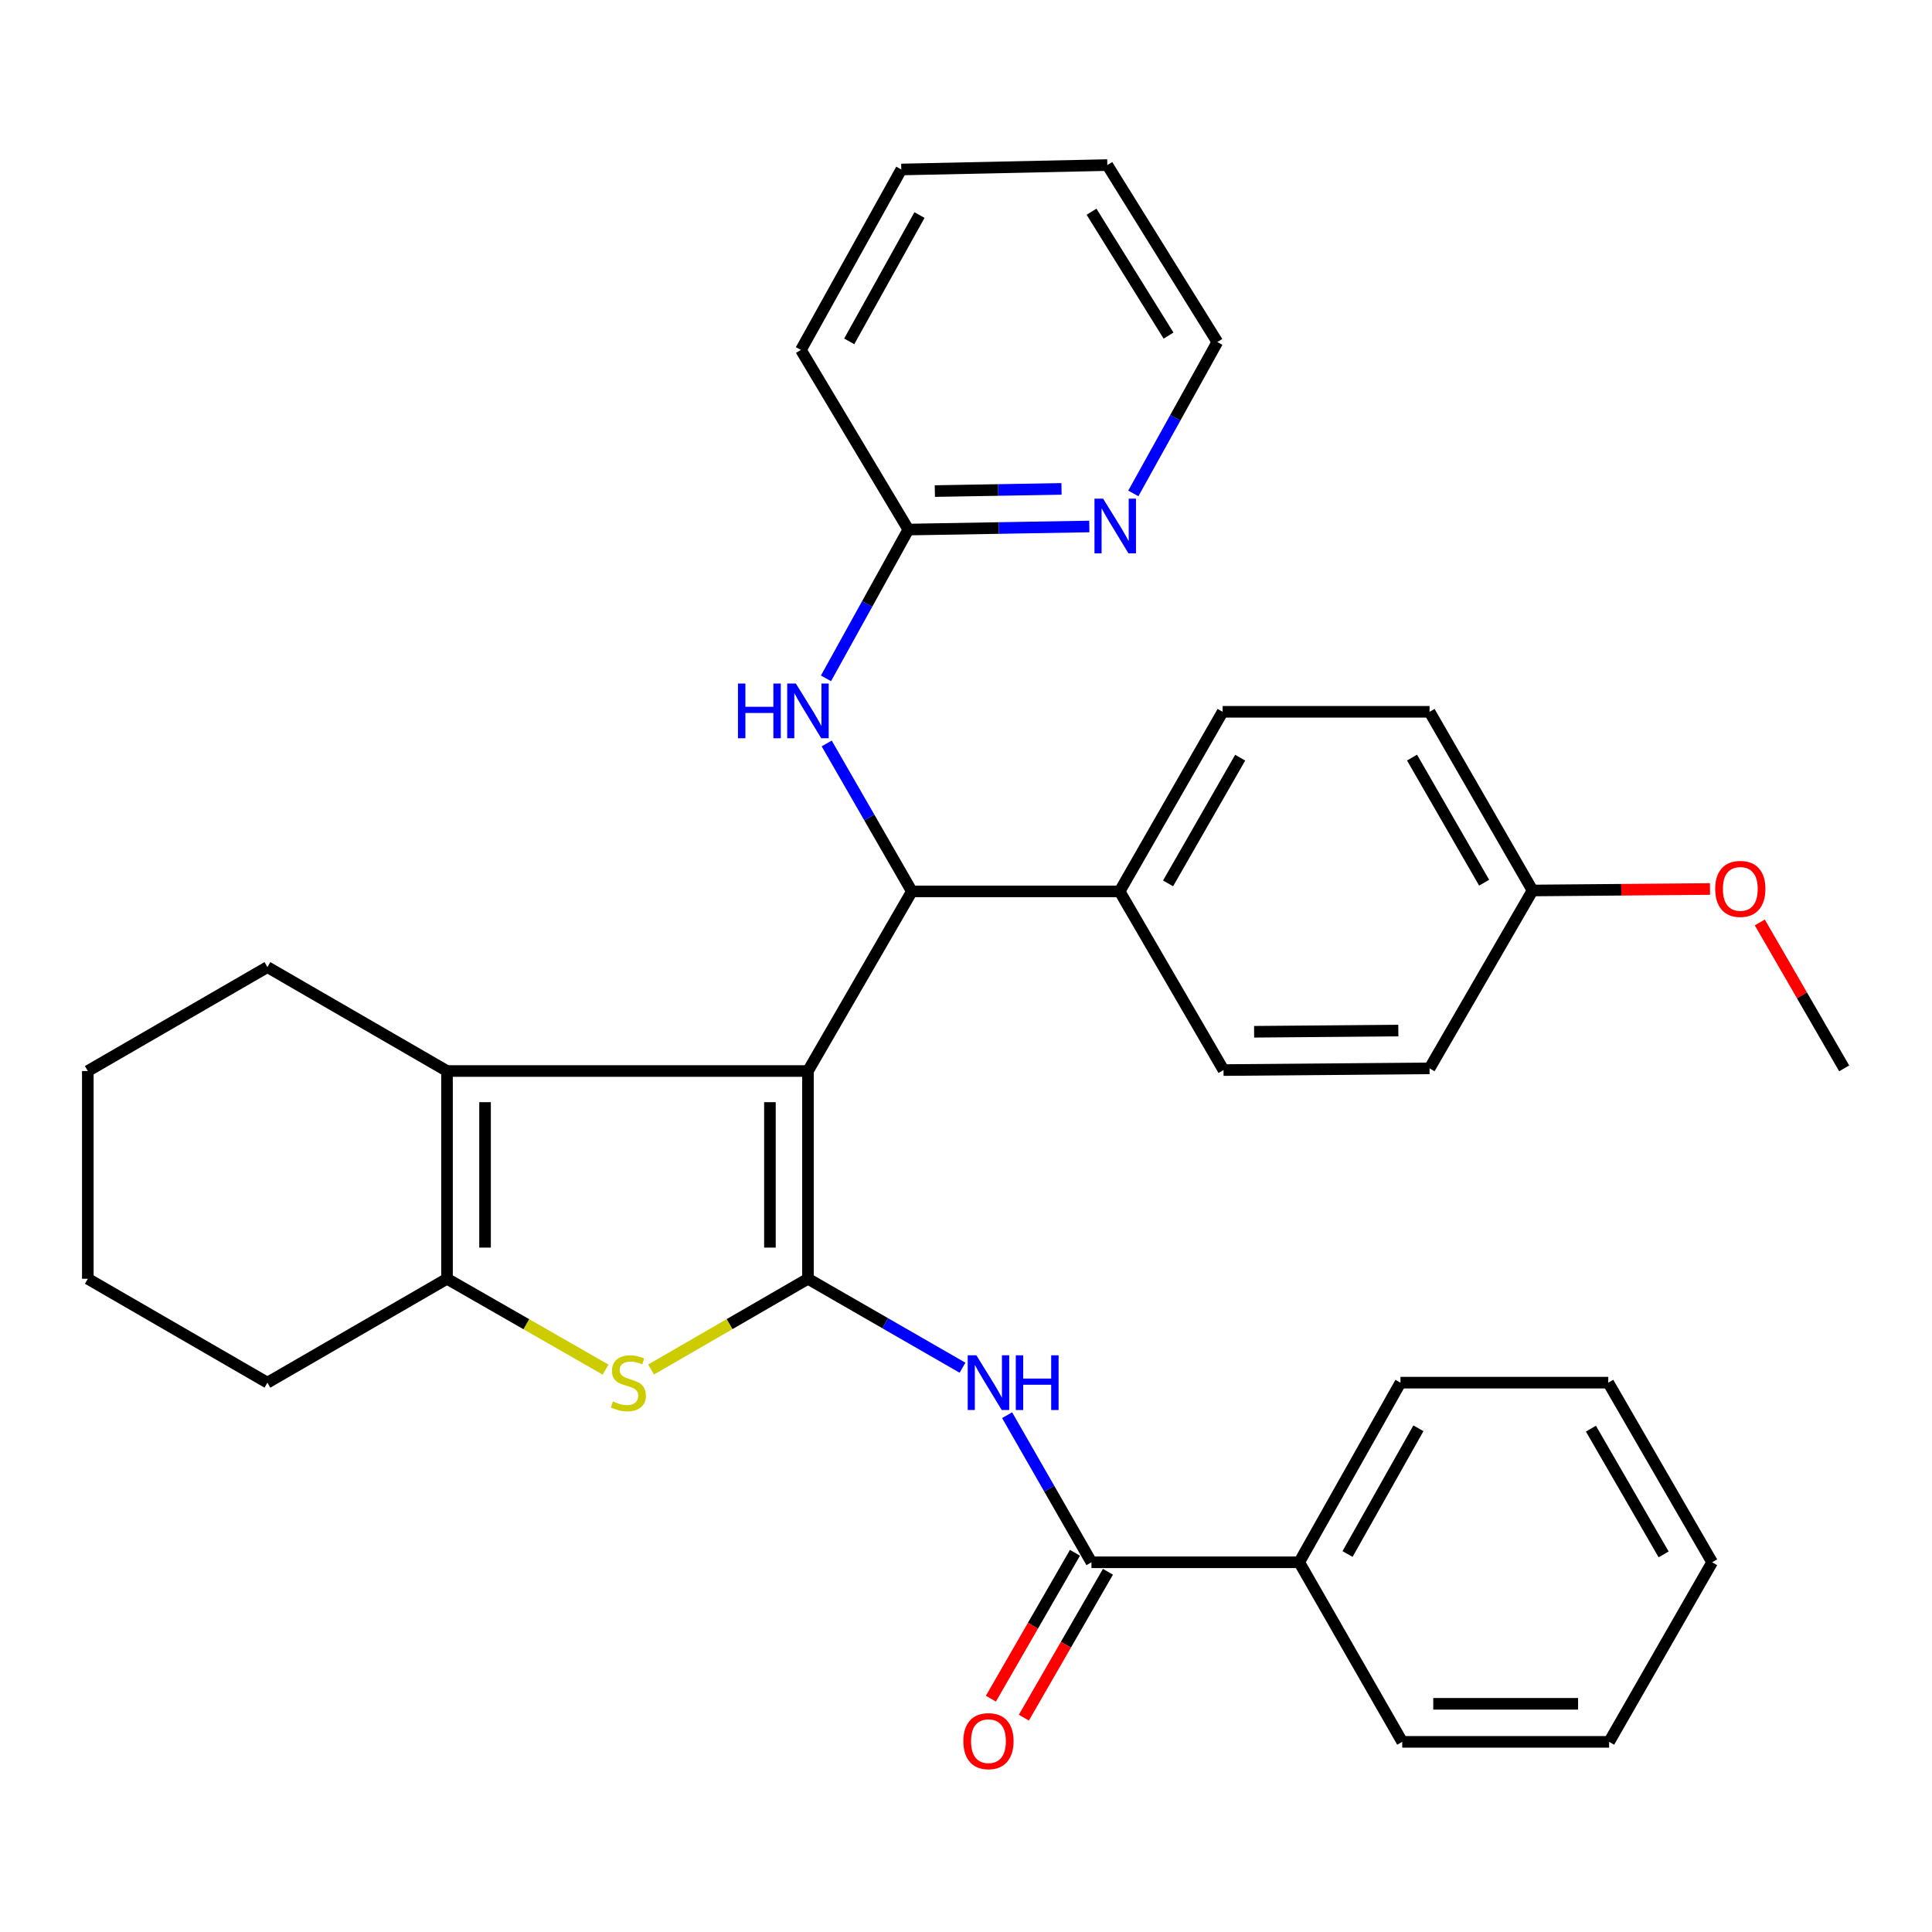<?xml version='1.0' encoding='iso-8859-1'?>
<svg version='1.1' baseProfile='full'
              xmlns='http://www.w3.org/2000/svg'
                      xmlns:rdkit='http://www.rdkit.org/xml'
                      xmlns:xlink='http://www.w3.org/1999/xlink'
                  xml:space='preserve'
width='1000px' height='1000px' viewBox='0 0 1000 1000'>
<!-- END OF HEADER -->
<rect style='opacity:1.0;fill:#FFFFFF;stroke:none' width='1000' height='1000' x='0' y='0'> </rect>
<path class='bond-0' d='M 418.199,554.357 L 418.199,661.887' style='fill:none;fill-rule:evenodd;stroke:#000000;stroke-width:6px;stroke-linecap:butt;stroke-linejoin:miter;stroke-opacity:1' />
<path class='bond-0' d='M 398.509,570.487 L 398.509,645.758' style='fill:none;fill-rule:evenodd;stroke:#000000;stroke-width:6px;stroke-linecap:butt;stroke-linejoin:miter;stroke-opacity:1' />
<path class='bond-2' d='M 418.199,554.357 L 231.373,554.357' style='fill:none;fill-rule:evenodd;stroke:#000000;stroke-width:6px;stroke-linecap:butt;stroke-linejoin:miter;stroke-opacity:1' />
<path class='bond-3' d='M 418.199,554.357 L 471.974,461.388' style='fill:none;fill-rule:evenodd;stroke:#000000;stroke-width:6px;stroke-linecap:butt;stroke-linejoin:miter;stroke-opacity:1' />
<path class='bond-1' d='M 418.199,661.887 L 377.602,685.372' style='fill:none;fill-rule:evenodd;stroke:#000000;stroke-width:6px;stroke-linecap:butt;stroke-linejoin:miter;stroke-opacity:1' />
<path class='bond-1' d='M 377.602,685.372 L 337.004,708.857' style='fill:none;fill-rule:evenodd;stroke:#CCCC00;stroke-width:6px;stroke-linecap:butt;stroke-linejoin:miter;stroke-opacity:1' />
<path class='bond-4' d='M 418.199,661.887 L 458.196,684.909' style='fill:none;fill-rule:evenodd;stroke:#000000;stroke-width:6px;stroke-linecap:butt;stroke-linejoin:miter;stroke-opacity:1' />
<path class='bond-4' d='M 458.196,684.909 L 498.193,707.93' style='fill:none;fill-rule:evenodd;stroke:#0000FF;stroke-width:6px;stroke-linecap:butt;stroke-linejoin:miter;stroke-opacity:1' />
<path class='bond-33' d='M 313.455,708.912 L 272.414,685.399' style='fill:none;fill-rule:evenodd;stroke:#CCCC00;stroke-width:6px;stroke-linecap:butt;stroke-linejoin:miter;stroke-opacity:1' />
<path class='bond-33' d='M 272.414,685.399 L 231.373,661.887' style='fill:none;fill-rule:evenodd;stroke:#000000;stroke-width:6px;stroke-linecap:butt;stroke-linejoin:miter;stroke-opacity:1' />
<path class='bond-5' d='M 231.373,554.357 L 231.373,661.887' style='fill:none;fill-rule:evenodd;stroke:#000000;stroke-width:6px;stroke-linecap:butt;stroke-linejoin:miter;stroke-opacity:1' />
<path class='bond-5' d='M 251.063,570.487 L 251.063,645.758' style='fill:none;fill-rule:evenodd;stroke:#000000;stroke-width:6px;stroke-linecap:butt;stroke-linejoin:miter;stroke-opacity:1' />
<path class='bond-16' d='M 231.373,554.357 L 138.414,500.571' style='fill:none;fill-rule:evenodd;stroke:#000000;stroke-width:6px;stroke-linecap:butt;stroke-linejoin:miter;stroke-opacity:1' />
<path class='bond-7' d='M 471.974,461.388 L 449.937,423.1' style='fill:none;fill-rule:evenodd;stroke:#000000;stroke-width:6px;stroke-linecap:butt;stroke-linejoin:miter;stroke-opacity:1' />
<path class='bond-7' d='M 449.937,423.1 L 427.9,384.813' style='fill:none;fill-rule:evenodd;stroke:#0000FF;stroke-width:6px;stroke-linecap:butt;stroke-linejoin:miter;stroke-opacity:1' />
<path class='bond-8' d='M 471.974,461.388 L 579.515,461.388' style='fill:none;fill-rule:evenodd;stroke:#000000;stroke-width:6px;stroke-linecap:butt;stroke-linejoin:miter;stroke-opacity:1' />
<path class='bond-6' d='M 521.283,732.502 L 543.108,770.568' style='fill:none;fill-rule:evenodd;stroke:#0000FF;stroke-width:6px;stroke-linecap:butt;stroke-linejoin:miter;stroke-opacity:1' />
<path class='bond-6' d='M 543.108,770.568 L 564.934,808.633' style='fill:none;fill-rule:evenodd;stroke:#000000;stroke-width:6px;stroke-linecap:butt;stroke-linejoin:miter;stroke-opacity:1' />
<path class='bond-19' d='M 231.373,661.887 L 138.414,715.663' style='fill:none;fill-rule:evenodd;stroke:#000000;stroke-width:6px;stroke-linecap:butt;stroke-linejoin:miter;stroke-opacity:1' />
<path class='bond-11' d='M 556.403,803.717 L 534.646,841.473' style='fill:none;fill-rule:evenodd;stroke:#000000;stroke-width:6px;stroke-linecap:butt;stroke-linejoin:miter;stroke-opacity:1' />
<path class='bond-11' d='M 534.646,841.473 L 512.888,879.228' style='fill:none;fill-rule:evenodd;stroke:#FF0000;stroke-width:6px;stroke-linecap:butt;stroke-linejoin:miter;stroke-opacity:1' />
<path class='bond-11' d='M 573.464,813.549 L 551.706,851.304' style='fill:none;fill-rule:evenodd;stroke:#000000;stroke-width:6px;stroke-linecap:butt;stroke-linejoin:miter;stroke-opacity:1' />
<path class='bond-11' d='M 551.706,851.304 L 529.948,889.059' style='fill:none;fill-rule:evenodd;stroke:#FF0000;stroke-width:6px;stroke-linecap:butt;stroke-linejoin:miter;stroke-opacity:1' />
<path class='bond-12' d='M 564.934,808.633 L 672.474,808.633' style='fill:none;fill-rule:evenodd;stroke:#000000;stroke-width:6px;stroke-linecap:butt;stroke-linejoin:miter;stroke-opacity:1' />
<path class='bond-9' d='M 427.523,351.116 L 448.841,312.609' style='fill:none;fill-rule:evenodd;stroke:#0000FF;stroke-width:6px;stroke-linecap:butt;stroke-linejoin:miter;stroke-opacity:1' />
<path class='bond-9' d='M 448.841,312.609 L 470.159,274.102' style='fill:none;fill-rule:evenodd;stroke:#000000;stroke-width:6px;stroke-linecap:butt;stroke-linejoin:miter;stroke-opacity:1' />
<path class='bond-13' d='M 579.515,461.388 L 632.831,368.428' style='fill:none;fill-rule:evenodd;stroke:#000000;stroke-width:6px;stroke-linecap:butt;stroke-linejoin:miter;stroke-opacity:1' />
<path class='bond-13' d='M 604.593,457.24 L 641.914,392.169' style='fill:none;fill-rule:evenodd;stroke:#000000;stroke-width:6px;stroke-linecap:butt;stroke-linejoin:miter;stroke-opacity:1' />
<path class='bond-14' d='M 579.515,461.388 L 633.291,553.865' style='fill:none;fill-rule:evenodd;stroke:#000000;stroke-width:6px;stroke-linecap:butt;stroke-linejoin:miter;stroke-opacity:1' />
<path class='bond-10' d='M 470.159,274.102 L 516.99,273.303' style='fill:none;fill-rule:evenodd;stroke:#000000;stroke-width:6px;stroke-linecap:butt;stroke-linejoin:miter;stroke-opacity:1' />
<path class='bond-10' d='M 516.99,273.303 L 563.822,272.504' style='fill:none;fill-rule:evenodd;stroke:#0000FF;stroke-width:6px;stroke-linecap:butt;stroke-linejoin:miter;stroke-opacity:1' />
<path class='bond-10' d='M 483.872,254.175 L 516.655,253.616' style='fill:none;fill-rule:evenodd;stroke:#000000;stroke-width:6px;stroke-linecap:butt;stroke-linejoin:miter;stroke-opacity:1' />
<path class='bond-10' d='M 516.655,253.616 L 549.437,253.057' style='fill:none;fill-rule:evenodd;stroke:#0000FF;stroke-width:6px;stroke-linecap:butt;stroke-linejoin:miter;stroke-opacity:1' />
<path class='bond-22' d='M 470.159,274.102 L 414.556,181.132' style='fill:none;fill-rule:evenodd;stroke:#000000;stroke-width:6px;stroke-linecap:butt;stroke-linejoin:miter;stroke-opacity:1' />
<path class='bond-21' d='M 586.61,255.392 L 608.353,216.217' style='fill:none;fill-rule:evenodd;stroke:#0000FF;stroke-width:6px;stroke-linecap:butt;stroke-linejoin:miter;stroke-opacity:1' />
<path class='bond-21' d='M 608.353,216.217 L 630.097,177.041' style='fill:none;fill-rule:evenodd;stroke:#000000;stroke-width:6px;stroke-linecap:butt;stroke-linejoin:miter;stroke-opacity:1' />
<path class='bond-23' d='M 672.474,808.633 L 724.883,715.663' style='fill:none;fill-rule:evenodd;stroke:#000000;stroke-width:6px;stroke-linecap:butt;stroke-linejoin:miter;stroke-opacity:1' />
<path class='bond-23' d='M 697.488,804.357 L 734.174,739.278' style='fill:none;fill-rule:evenodd;stroke:#000000;stroke-width:6px;stroke-linecap:butt;stroke-linejoin:miter;stroke-opacity:1' />
<path class='bond-24' d='M 672.474,808.633 L 725.791,901.581' style='fill:none;fill-rule:evenodd;stroke:#000000;stroke-width:6px;stroke-linecap:butt;stroke-linejoin:miter;stroke-opacity:1' />
<path class='bond-17' d='M 632.831,368.428 L 739.935,368.428' style='fill:none;fill-rule:evenodd;stroke:#000000;stroke-width:6px;stroke-linecap:butt;stroke-linejoin:miter;stroke-opacity:1' />
<path class='bond-18' d='M 633.291,553.865 L 739.935,552.979' style='fill:none;fill-rule:evenodd;stroke:#000000;stroke-width:6px;stroke-linecap:butt;stroke-linejoin:miter;stroke-opacity:1' />
<path class='bond-18' d='M 649.124,534.043 L 723.774,533.423' style='fill:none;fill-rule:evenodd;stroke:#000000;stroke-width:6px;stroke-linecap:butt;stroke-linejoin:miter;stroke-opacity:1' />
<path class='bond-15' d='M 793.24,460.917 L 739.935,552.979' style='fill:none;fill-rule:evenodd;stroke:#000000;stroke-width:6px;stroke-linecap:butt;stroke-linejoin:miter;stroke-opacity:1' />
<path class='bond-20' d='M 793.24,460.917 L 839.166,460.529' style='fill:none;fill-rule:evenodd;stroke:#000000;stroke-width:6px;stroke-linecap:butt;stroke-linejoin:miter;stroke-opacity:1' />
<path class='bond-20' d='M 839.166,460.529 L 885.092,460.142' style='fill:none;fill-rule:evenodd;stroke:#FF0000;stroke-width:6px;stroke-linecap:butt;stroke-linejoin:miter;stroke-opacity:1' />
<path class='bond-34' d='M 793.24,460.917 L 739.935,368.428' style='fill:none;fill-rule:evenodd;stroke:#000000;stroke-width:6px;stroke-linecap:butt;stroke-linejoin:miter;stroke-opacity:1' />
<path class='bond-34' d='M 768.185,456.876 L 730.871,392.134' style='fill:none;fill-rule:evenodd;stroke:#000000;stroke-width:6px;stroke-linecap:butt;stroke-linejoin:miter;stroke-opacity:1' />
<path class='bond-26' d='M 138.414,500.571 L 45.455,554.357' style='fill:none;fill-rule:evenodd;stroke:#000000;stroke-width:6px;stroke-linecap:butt;stroke-linejoin:miter;stroke-opacity:1' />
<path class='bond-35' d='M 138.414,715.663 L 45.455,661.887' style='fill:none;fill-rule:evenodd;stroke:#000000;stroke-width:6px;stroke-linecap:butt;stroke-linejoin:miter;stroke-opacity:1' />
<path class='bond-25' d='M 910.869,477.454 L 932.707,515.217' style='fill:none;fill-rule:evenodd;stroke:#FF0000;stroke-width:6px;stroke-linecap:butt;stroke-linejoin:miter;stroke-opacity:1' />
<path class='bond-25' d='M 932.707,515.217 L 954.545,552.979' style='fill:none;fill-rule:evenodd;stroke:#000000;stroke-width:6px;stroke-linecap:butt;stroke-linejoin:miter;stroke-opacity:1' />
<path class='bond-36' d='M 630.097,177.041 L 573.149,85.449' style='fill:none;fill-rule:evenodd;stroke:#000000;stroke-width:6px;stroke-linecap:butt;stroke-linejoin:miter;stroke-opacity:1' />
<path class='bond-36' d='M 604.833,173.699 L 564.969,109.585' style='fill:none;fill-rule:evenodd;stroke:#000000;stroke-width:6px;stroke-linecap:butt;stroke-linejoin:miter;stroke-opacity:1' />
<path class='bond-29' d='M 414.556,181.132 L 466.505,87.725' style='fill:none;fill-rule:evenodd;stroke:#000000;stroke-width:6px;stroke-linecap:butt;stroke-linejoin:miter;stroke-opacity:1' />
<path class='bond-29' d='M 439.556,176.691 L 475.92,111.306' style='fill:none;fill-rule:evenodd;stroke:#000000;stroke-width:6px;stroke-linecap:butt;stroke-linejoin:miter;stroke-opacity:1' />
<path class='bond-31' d='M 724.883,715.663 L 832.434,715.663' style='fill:none;fill-rule:evenodd;stroke:#000000;stroke-width:6px;stroke-linecap:butt;stroke-linejoin:miter;stroke-opacity:1' />
<path class='bond-30' d='M 725.791,901.581 L 832.883,901.581' style='fill:none;fill-rule:evenodd;stroke:#000000;stroke-width:6px;stroke-linecap:butt;stroke-linejoin:miter;stroke-opacity:1' />
<path class='bond-30' d='M 741.854,881.891 L 816.819,881.891' style='fill:none;fill-rule:evenodd;stroke:#000000;stroke-width:6px;stroke-linecap:butt;stroke-linejoin:miter;stroke-opacity:1' />
<path class='bond-27' d='M 45.455,554.357 L 45.455,661.887' style='fill:none;fill-rule:evenodd;stroke:#000000;stroke-width:6px;stroke-linecap:butt;stroke-linejoin:miter;stroke-opacity:1' />
<path class='bond-28' d='M 573.149,85.449 L 466.505,87.725' style='fill:none;fill-rule:evenodd;stroke:#000000;stroke-width:6px;stroke-linecap:butt;stroke-linejoin:miter;stroke-opacity:1' />
<path class='bond-32' d='M 832.883,901.581 L 886.199,808.633' style='fill:none;fill-rule:evenodd;stroke:#000000;stroke-width:6px;stroke-linecap:butt;stroke-linejoin:miter;stroke-opacity:1' />
<path class='bond-37' d='M 832.434,715.663 L 886.199,808.633' style='fill:none;fill-rule:evenodd;stroke:#000000;stroke-width:6px;stroke-linecap:butt;stroke-linejoin:miter;stroke-opacity:1' />
<path class='bond-37' d='M 823.454,739.466 L 861.089,804.545' style='fill:none;fill-rule:evenodd;stroke:#000000;stroke-width:6px;stroke-linecap:butt;stroke-linejoin:miter;stroke-opacity:1' />
<path  class='atom-2' d='M 317.24 725.383
Q 317.56 725.503, 318.88 726.063
Q 320.2 726.623, 321.64 726.983
Q 323.12 727.303, 324.56 727.303
Q 327.24 727.303, 328.8 726.023
Q 330.36 724.703, 330.36 722.423
Q 330.36 720.863, 329.56 719.903
Q 328.8 718.943, 327.6 718.423
Q 326.4 717.903, 324.4 717.303
Q 321.88 716.543, 320.36 715.823
Q 318.88 715.103, 317.8 713.583
Q 316.76 712.063, 316.76 709.503
Q 316.76 705.943, 319.16 703.743
Q 321.6 701.543, 326.4 701.543
Q 329.68 701.543, 333.4 703.103
L 332.48 706.183
Q 329.08 704.783, 326.52 704.783
Q 323.76 704.783, 322.24 705.943
Q 320.72 707.063, 320.76 709.023
Q 320.76 710.543, 321.52 711.463
Q 322.32 712.383, 323.44 712.903
Q 324.6 713.423, 326.52 714.023
Q 329.08 714.823, 330.6 715.623
Q 332.12 716.423, 333.2 718.063
Q 334.32 719.663, 334.32 722.423
Q 334.32 726.343, 331.68 728.463
Q 329.08 730.543, 324.72 730.543
Q 322.2 730.543, 320.28 729.983
Q 318.4 729.463, 316.16 728.543
L 317.24 725.383
' fill='#CCCC00'/>
<path  class='atom-5' d='M 505.368 701.503
L 514.648 716.503
Q 515.568 717.983, 517.048 720.663
Q 518.528 723.343, 518.608 723.503
L 518.608 701.503
L 522.368 701.503
L 522.368 729.823
L 518.488 729.823
L 508.528 713.423
Q 507.368 711.503, 506.128 709.303
Q 504.928 707.103, 504.568 706.423
L 504.568 729.823
L 500.888 729.823
L 500.888 701.503
L 505.368 701.503
' fill='#0000FF'/>
<path  class='atom-5' d='M 525.768 701.503
L 529.608 701.503
L 529.608 713.543
L 544.088 713.543
L 544.088 701.503
L 547.928 701.503
L 547.928 729.823
L 544.088 729.823
L 544.088 716.743
L 529.608 716.743
L 529.608 729.823
L 525.768 729.823
L 525.768 701.503
' fill='#0000FF'/>
<path  class='atom-8' d='M 381.979 353.798
L 385.819 353.798
L 385.819 365.838
L 400.299 365.838
L 400.299 353.798
L 404.139 353.798
L 404.139 382.118
L 400.299 382.118
L 400.299 369.038
L 385.819 369.038
L 385.819 382.118
L 381.979 382.118
L 381.979 353.798
' fill='#0000FF'/>
<path  class='atom-8' d='M 411.939 353.798
L 421.219 368.798
Q 422.139 370.278, 423.619 372.958
Q 425.099 375.638, 425.179 375.798
L 425.179 353.798
L 428.939 353.798
L 428.939 382.118
L 425.059 382.118
L 415.099 365.718
Q 413.939 363.798, 412.699 361.598
Q 411.499 359.398, 411.139 358.718
L 411.139 382.118
L 407.459 382.118
L 407.459 353.798
L 411.939 353.798
' fill='#0000FF'/>
<path  class='atom-11' d='M 570.98 258.115
L 580.26 273.115
Q 581.18 274.595, 582.66 277.275
Q 584.14 279.955, 584.22 280.115
L 584.22 258.115
L 587.98 258.115
L 587.98 286.435
L 584.1 286.435
L 574.14 270.035
Q 572.98 268.115, 571.74 265.915
Q 570.54 263.715, 570.18 263.035
L 570.18 286.435
L 566.5 286.435
L 566.5 258.115
L 570.98 258.115
' fill='#0000FF'/>
<path  class='atom-12' d='M 498.628 901.213
Q 498.628 894.413, 501.988 890.613
Q 505.348 886.813, 511.628 886.813
Q 517.908 886.813, 521.268 890.613
Q 524.628 894.413, 524.628 901.213
Q 524.628 908.093, 521.228 912.013
Q 517.828 915.893, 511.628 915.893
Q 505.388 915.893, 501.988 912.013
Q 498.628 908.133, 498.628 901.213
M 511.628 912.693
Q 515.948 912.693, 518.268 909.813
Q 520.628 906.893, 520.628 901.213
Q 520.628 895.653, 518.268 892.853
Q 515.948 890.013, 511.628 890.013
Q 507.308 890.013, 504.948 892.813
Q 502.628 895.613, 502.628 901.213
Q 502.628 906.933, 504.948 909.813
Q 507.308 912.693, 511.628 912.693
' fill='#FF0000'/>
<path  class='atom-21' d='M 887.781 460.089
Q 887.781 453.289, 891.141 449.489
Q 894.501 445.689, 900.781 445.689
Q 907.061 445.689, 910.421 449.489
Q 913.781 453.289, 913.781 460.089
Q 913.781 466.969, 910.381 470.889
Q 906.981 474.769, 900.781 474.769
Q 894.541 474.769, 891.141 470.889
Q 887.781 467.009, 887.781 460.089
M 900.781 471.569
Q 905.101 471.569, 907.421 468.689
Q 909.781 465.769, 909.781 460.089
Q 909.781 454.529, 907.421 451.729
Q 905.101 448.889, 900.781 448.889
Q 896.461 448.889, 894.101 451.689
Q 891.781 454.489, 891.781 460.089
Q 891.781 465.809, 894.101 468.689
Q 896.461 471.569, 900.781 471.569
' fill='#FF0000'/>
</svg>
